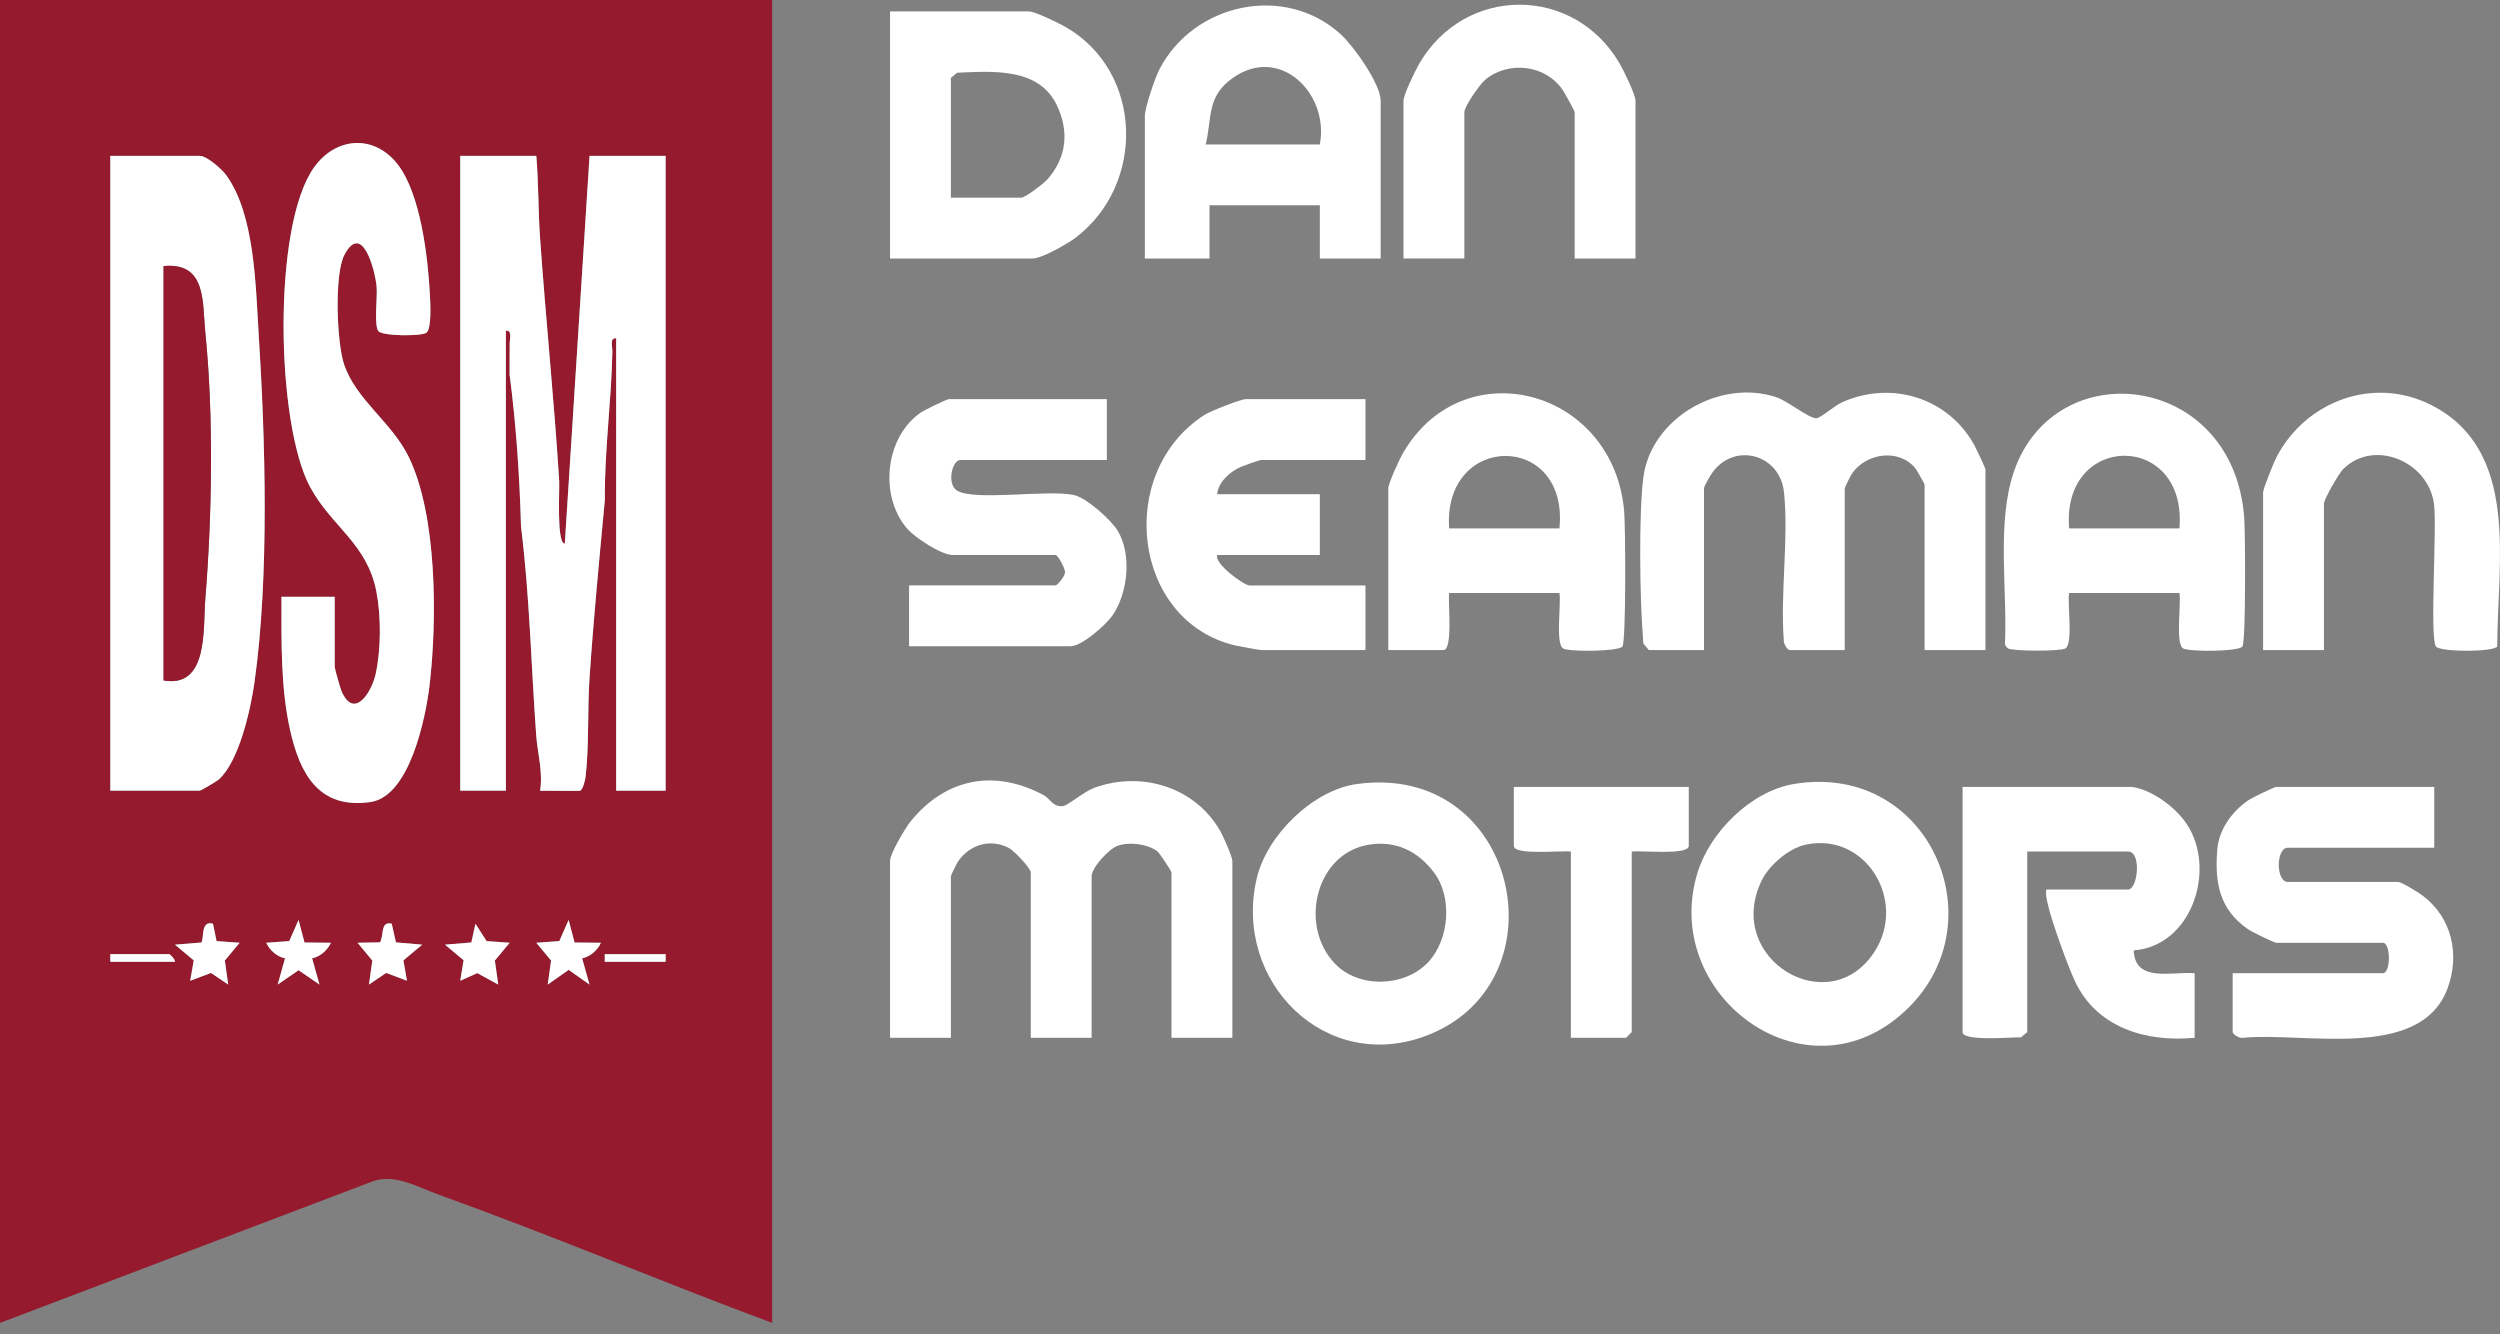 <svg width="193" height="103" viewBox="0 0 193 103" fill="none" xmlns="http://www.w3.org/2000/svg">
<rect x="0" y="0" width="193" height="103" fill="#808080" stroke="none"/>
<path d="M0 0H59.608V102.128C50.998 98.921 42.492 95.332 33.846 92.219C32.197 91.625 30.374 90.522 28.618 91.258L0 102.128V0ZM21.729 46.075C21.729 49.474 21.653 53.074 22.405 56.406C23.171 59.806 24.665 62.498 28.619 61.912C31.63 61.467 32.859 55.422 33.156 52.947C33.75 47.976 33.768 39.782 31.539 35.245C30.233 32.59 27.53 30.907 26.577 28.173C25.995 26.506 25.794 21.18 26.589 19.675C27.965 17.068 28.971 20.878 29.076 22.154C29.144 22.967 28.865 25.047 29.201 25.55C29.474 25.959 32.511 25.962 32.906 25.697C33.339 25.408 33.223 23.395 33.188 22.74C33.035 19.854 32.471 14.911 30.664 12.642C28.837 10.35 25.915 10.579 24.241 12.927C21.007 17.465 21.318 32.695 23.926 37.57C25.569 40.642 28.335 41.942 29.053 45.653C29.426 47.581 29.42 50.105 29.004 52.026C28.699 53.439 27.326 55.613 26.357 53.336C26.265 53.123 25.84 51.6 25.84 51.505V46.075H21.729ZM8.516 61.042H15.416C15.501 61.042 16.726 60.321 16.894 60.172C18.472 58.756 19.358 54.725 19.648 52.653C20.794 44.482 20.49 33.96 19.963 25.684C19.734 22.088 19.671 16.538 17.457 13.515C17.105 13.033 15.967 12.033 15.416 12.033H8.516V61.042ZM41.403 12.033H35.53V61.042H39.053V25.533C39.564 25.464 39.341 26.202 39.347 26.559C39.362 27.343 39.328 28.129 39.341 28.915C39.849 32.802 40.112 36.728 40.222 40.654C40.887 45.981 41.006 51.411 41.397 56.795C41.495 58.15 41.93 59.584 41.695 61.047L44.745 61.06C44.993 61.023 45.171 60.252 45.202 60.003C45.485 57.663 45.347 54.779 45.509 52.383C45.816 47.811 46.264 43.2 46.694 38.601C46.663 34.767 47.2 30.998 47.275 27.148C47.283 26.791 47.056 26.054 47.569 26.122V61.045H51.386V12.033H45.513L43.604 41.968C42.952 41.983 43.211 37.777 43.169 37.119C42.776 30.875 42.131 24.593 41.691 18.347C41.544 16.255 41.581 14.123 41.403 12.033ZM23.511 72.761L23.051 71.018L22.334 72.651L20.556 72.782C20.828 73.366 21.377 73.848 22.007 73.983L21.439 76.008L23.052 74.901L24.666 76.008L24.098 73.983C24.727 73.848 25.277 73.366 25.549 72.782L23.514 72.76L23.511 72.761ZM44.357 72.761L43.898 71.018L43.181 72.651L41.403 72.782L42.544 74.155L42.284 76.009L43.899 74.873L45.51 76.009L44.942 73.984C45.57 73.849 46.121 73.368 46.393 72.783L44.357 72.761ZM16.443 71.312C15.473 71.012 15.766 72.503 15.541 72.76L13.509 72.927L14.957 74.141L14.684 75.714L16.289 75.109L17.617 76.008L17.358 74.153L18.499 72.78L16.719 72.652L16.443 71.31V71.312ZM30.242 71.313C29.34 71.084 29.655 72.246 29.333 72.752L27.602 72.783L28.743 74.156L28.483 76.011L29.812 75.112L31.417 75.717L31.144 74.144L32.592 72.93L30.568 72.755L30.242 71.316V71.313ZM39.345 72.782L37.566 72.652L36.705 71.313L36.386 72.758L34.354 72.927L35.789 74.13L35.529 75.716L36.845 75.125L38.463 76.011L38.203 74.156L39.344 72.783L39.345 72.782ZM13.507 74.249C13.531 74.058 13.117 73.661 13.067 73.661H8.516V74.249H13.507ZM51.386 73.661H46.688V74.249H51.386V73.661Z" fill="#951A2E"/>
<path d="M153.276 50.184H148.578V37.419C148.578 37.344 147.951 36.248 147.832 36.11C146.54 34.605 144.077 34.994 142.992 36.532C142.867 36.709 142.412 37.627 142.412 37.712V50.184H138.154C138.003 50.184 137.688 49.697 137.71 49.456C137.428 45.797 138.1 41.581 137.724 37.996C137.423 35.129 134.038 34.123 132.269 36.379C132.081 36.62 131.548 37.527 131.548 37.714V50.186H127.291L126.888 49.707C126.832 49.532 126.851 49.352 126.835 49.173C126.593 46.274 126.503 39.639 126.868 36.85C127.465 32.269 132.774 29.219 137.134 30.664C137.986 30.946 139.641 32.295 140.218 32.291C140.532 32.288 141.607 31.327 142.212 31.056C146.033 29.338 150.465 30.724 152.452 34.43C152.603 34.712 153.277 36.131 153.277 36.247V50.187L153.276 50.184Z" fill="white"/>
<path d="M95.136 80.118H90.439V67.353C90.439 67.254 89.515 65.849 89.354 65.727C88.59 65.147 87.22 64.981 86.311 65.282C85.626 65.51 84.273 66.969 84.273 67.646V80.118H79.575V67.353C79.575 67.031 78.302 65.692 77.921 65.483C76.514 64.714 74.896 65.179 73.99 66.464C73.865 66.642 73.41 67.56 73.41 67.645V80.117H68.712V66.47C68.712 65.902 69.877 63.926 70.322 63.383C73.025 60.075 76.777 59.355 80.56 61.379C81.108 61.671 81.255 62.311 82.065 62.233C82.424 62.198 83.685 61.107 84.489 60.815C88.119 59.498 92.263 60.747 94.211 64.169C94.44 64.57 95.139 66.159 95.139 66.47V80.117L95.136 80.118Z" fill="white"/>
<path d="M164.58 60.749C166.126 60.966 167.927 62.297 168.793 63.581C171.156 67.09 169.218 73.034 164.725 73.369C164.814 75.88 167.623 74.996 169.425 75.13V80.118C165.687 80.474 161.847 79.344 160.172 75.719C159.612 74.507 158.385 71.13 158.104 69.861C158.016 69.461 157.91 69.087 157.972 68.671H164.285C165.041 68.671 165.348 65.737 164.285 65.737H156.503V79.678L156.025 80.08C155.302 80.068 151.512 80.41 151.512 79.678V60.749H164.579H164.58Z" fill="white"/>
<path d="M168.252 45.782H159.736C159.59 46.641 160.056 49.657 159.46 50.055C159.106 50.292 155.357 50.28 155.02 50.055C154.899 49.973 154.821 49.847 154.781 49.707C154.985 45.547 154.116 40.35 155.48 36.391C158.658 27.164 172.488 28.747 173.258 40.044C173.337 41.218 173.388 49.497 173.114 49.907C172.839 50.316 168.936 50.327 168.528 50.054C167.931 49.656 168.397 46.639 168.252 45.78V45.782ZM168.252 40.793C168.877 33.286 159.126 33.341 159.736 40.793H168.252Z" fill="white"/>
<path d="M120.389 45.782H111.873C111.772 46.503 112.187 50.184 111.432 50.184H107.175V37.712C107.175 37.328 108.021 35.48 108.291 35.012C112.941 26.925 124.57 30.007 125.385 39.469C125.489 40.676 125.542 49.474 125.251 49.908C124.991 50.299 121.091 50.34 120.665 50.055C120.069 49.657 120.534 46.641 120.389 45.782ZM120.389 40.793C121.133 33.319 111.369 33.348 111.873 40.793H120.389Z" fill="white"/>
<path d="M187.925 60.749V65.445H176.62C175.688 65.445 175.688 68.087 176.62 68.087H185.136C185.395 68.087 186.7 68.896 187.022 69.137C189.28 70.824 189.922 73.686 188.951 76.303C186.85 81.964 177.766 79.628 173.092 80.126C172.851 80.148 172.362 79.832 172.362 79.681V75.131H183.96C184.577 75.131 184.577 72.783 183.96 72.783H175.738C175.562 72.783 173.844 71.943 173.551 71.74C171.335 70.206 170.965 68.153 171.174 65.58C171.297 64.05 172.299 62.661 173.551 61.793C173.844 61.59 175.562 60.75 175.738 60.75H187.923L187.925 60.749Z" fill="white"/>
<path d="M106.588 19.957H101.89V15.848H93.374V19.957H88.383V8.95C88.383 8.331 89.148 6.052 89.499 5.37C92.142 0.241 99.181 -1.289 103.501 2.643C104.495 3.548 106.588 6.488 106.588 7.776V19.955V19.957ZM101.89 11.152C102.641 7.251 98.817 3.414 95.153 6.031C93.137 7.472 93.583 9.069 93.082 11.152H101.892H101.89Z" fill="white"/>
<path d="M85.447 30.815V35.511H74.143C73.5 35.511 73.064 37.376 73.892 37.878C75.241 38.698 80.841 37.782 82.892 38.212C83.864 38.416 85.778 40.128 86.289 40.98C87.392 42.817 87.078 45.802 85.873 47.528C85.37 48.249 83.499 49.891 82.659 49.891H70.18V45.194H81.484C81.632 45.194 82.22 44.485 82.221 44.174C82.223 43.862 81.679 42.846 81.484 42.846H73.556C72.673 42.846 70.642 41.517 70.024 40.799C67.859 38.287 68.323 33.758 71.074 31.856C71.368 31.654 73.084 30.814 73.26 30.814H85.446L85.447 30.815Z" fill="white"/>
<path d="M68.71 19.957V0.881H79.427C79.897 0.881 81.775 1.799 82.308 2.11C88.232 5.557 88.452 14.18 83.075 18.321C82.437 18.811 80.427 19.957 79.719 19.957H68.708H68.71ZM73.409 15.261H78.841C79.151 15.261 80.605 14.149 80.904 13.801C82.358 12.112 82.541 10.102 81.585 8.116C80.183 5.203 76.668 5.499 73.888 5.614L73.409 6.016V15.261Z" fill="white"/>
<path d="M138.513 60.52C149.253 58.754 154.684 72.05 146.374 78.648C138.757 84.695 128.279 76.57 131.032 67.424C131.99 64.242 135.176 61.069 138.513 60.52ZM139.387 65.21C138.084 65.492 136.576 66.789 135.997 67.984C133.071 74.041 141.219 78.892 144.714 73.469C147.259 69.52 144.023 64.206 139.385 65.21H139.387Z" fill="white"/>
<path d="M104.752 60.527C117.18 58.828 120.813 75.663 110.313 79.877C102.385 83.06 95.126 75.767 97.029 67.774C97.814 64.479 101.354 60.991 104.754 60.527H104.752ZM105.626 65.217C101.561 65.919 100.256 71.473 103.061 74.4C104.906 76.325 108.469 76.212 110.272 74.262C111.895 72.507 112.145 69.26 110.701 67.35C109.453 65.696 107.723 64.856 105.625 65.217H105.626Z" fill="white"/>
<path d="M105.414 30.815V35.511H97.339C97.258 35.511 96.035 35.938 95.809 36.035C94.984 36.392 94.061 37.188 93.962 38.151H101.89V42.848H93.962C93.741 43.539 96.05 45.196 96.458 45.196H105.414V50.184H97.339C97.236 50.184 95.631 49.892 95.348 49.826C87.449 47.971 86.043 36.513 92.979 32.034C93.427 31.744 95.787 30.815 96.164 30.815H105.414Z" fill="white"/>
<path d="M179.409 50.184H174.711V38.005C174.711 37.74 175.556 35.639 175.766 35.244C178.048 30.954 183.217 29.032 187.642 31.244C194.602 34.72 192.787 43.501 192.786 49.908C192.489 50.353 188.345 50.344 188.053 49.908C187.561 49.171 188.145 40.758 187.904 38.904C187.477 35.617 183.239 33.836 180.87 36.238C180.546 36.569 179.408 38.548 179.408 38.884V50.183L179.409 50.184Z" fill="white"/>
<path d="M126.261 19.957H121.564V8.657C121.564 8.56 120.777 7.149 120.637 6.942C119.324 4.997 116.45 4.664 114.657 6.157C114.233 6.51 113.048 8.221 113.048 8.657V19.955H108.35V7.777C108.35 7.309 109.268 5.429 109.579 4.897C113.102 -1.147 121.509 -1.147 125.032 4.897C125.342 5.43 126.261 7.309 126.261 7.777V19.957Z" fill="white"/>
<path d="M130.373 60.749V65.298C130.373 66.053 126.69 65.637 125.969 65.739V79.679L125.528 80.12H121.271V65.74C120.549 65.639 116.867 66.055 116.867 65.3V60.75H130.374L130.373 60.749Z" fill="white"/>
<path d="M41.403 12.033C41.581 14.123 41.544 16.256 41.691 18.347C42.131 24.591 42.777 30.874 43.169 37.119C43.211 37.779 42.952 41.983 43.604 41.968L45.513 12.033H51.386V61.042H47.569V26.119C47.056 26.05 47.283 26.788 47.275 27.145C47.2 30.995 46.663 34.764 46.694 38.598C46.264 43.197 45.816 47.808 45.509 52.38C45.347 54.776 45.485 57.66 45.202 60C45.171 60.249 44.993 61.02 44.745 61.057L41.695 61.044C41.93 59.581 41.495 58.147 41.397 56.793C41.006 51.409 40.887 45.979 40.222 40.651C40.112 36.726 39.849 32.799 39.341 28.912C39.328 28.128 39.36 27.342 39.347 26.556C39.341 26.201 39.564 25.462 39.053 25.53V61.039H35.53V12.033H41.403Z" fill="white"/>
<path d="M8.516 61.042V12.033H15.417C15.967 12.033 17.104 13.033 17.458 13.514C19.671 16.538 19.734 22.089 19.963 25.684C20.49 33.96 20.796 44.481 19.649 52.653C19.358 54.725 18.474 58.756 16.894 60.172C16.727 60.321 15.502 61.042 15.417 61.042H8.516ZM12.626 52.531C16.116 53.138 15.665 48.503 15.851 46.215C16.373 39.82 16.499 32.057 15.851 25.684C15.616 23.37 15.975 20.217 12.628 20.541V52.529L12.626 52.531Z" fill="white"/>
<path d="M21.73 46.075H25.84V51.505C25.84 51.6 26.266 53.123 26.357 53.336C27.326 55.613 28.699 53.438 29.004 52.026C29.42 50.105 29.426 47.581 29.053 45.653C28.333 41.942 25.57 40.644 23.926 37.57C21.318 32.693 21.007 17.465 24.241 12.927C25.915 10.579 28.837 10.348 30.664 12.642C32.471 14.911 33.035 19.852 33.188 22.74C33.223 23.395 33.339 25.408 32.906 25.697C32.51 25.962 29.473 25.959 29.201 25.55C28.865 25.047 29.144 22.967 29.076 22.154C28.971 20.878 27.965 17.068 26.589 19.675C25.794 21.179 25.995 26.506 26.577 28.173C27.532 30.907 30.233 32.59 31.539 35.245C33.77 39.782 33.752 47.976 33.156 52.947C32.859 55.424 31.629 61.467 28.62 61.912C24.665 62.498 23.172 59.806 22.405 56.406C21.653 53.074 21.73 49.474 21.73 46.075Z" fill="white"/>
<path d="M44.357 72.761L46.392 72.783C46.121 73.368 45.572 73.849 44.942 73.984L45.51 76.009L43.899 74.873L42.284 76.009L42.544 74.155L41.403 72.782L43.181 72.651L43.898 71.018L44.357 72.761Z" fill="white"/>
<path d="M39.345 72.781L38.204 74.154L38.464 76.009L36.846 75.124L35.53 75.716L35.79 74.13L34.355 72.927L36.388 72.758L36.706 71.314L37.566 72.654L39.345 72.781Z" fill="white"/>
<path d="M16.443 71.312L16.719 72.654L18.498 72.782L17.358 74.155L17.617 76.009L16.288 75.111L14.683 75.716L14.957 74.143L13.508 72.928L15.541 72.761C15.766 72.504 15.473 71.014 16.443 71.313V71.312Z" fill="white"/>
<path d="M30.242 71.313L30.568 72.752L32.592 72.927L31.144 74.141L31.417 75.714L29.812 75.109L28.483 76.008L28.743 74.153L27.602 72.78L29.333 72.749C29.655 72.243 29.342 71.081 30.242 71.31V71.313Z" fill="white"/>
<path d="M23.511 72.761L25.546 72.783C25.274 73.368 24.725 73.849 24.095 73.984L24.663 76.009L23.049 74.902L21.436 76.009L22.004 73.984C21.375 73.849 20.825 73.368 20.553 72.783L22.331 72.652L23.048 71.019L23.508 72.763L23.511 72.761Z" fill="white"/>
<path d="M13.508 74.249H8.516V73.661H13.067C13.117 73.661 13.531 74.058 13.508 74.249Z" fill="white"/>
<path d="M51.386 73.661H46.688V74.249H51.386V73.661Z" fill="white"/>
<path d="M12.626 52.531V20.543C15.973 20.218 15.613 23.371 15.85 25.686C16.499 32.059 16.372 39.821 15.85 46.217C15.663 48.503 16.114 53.138 12.625 52.532L12.626 52.531Z" fill="#951A2E"/>
</svg>
